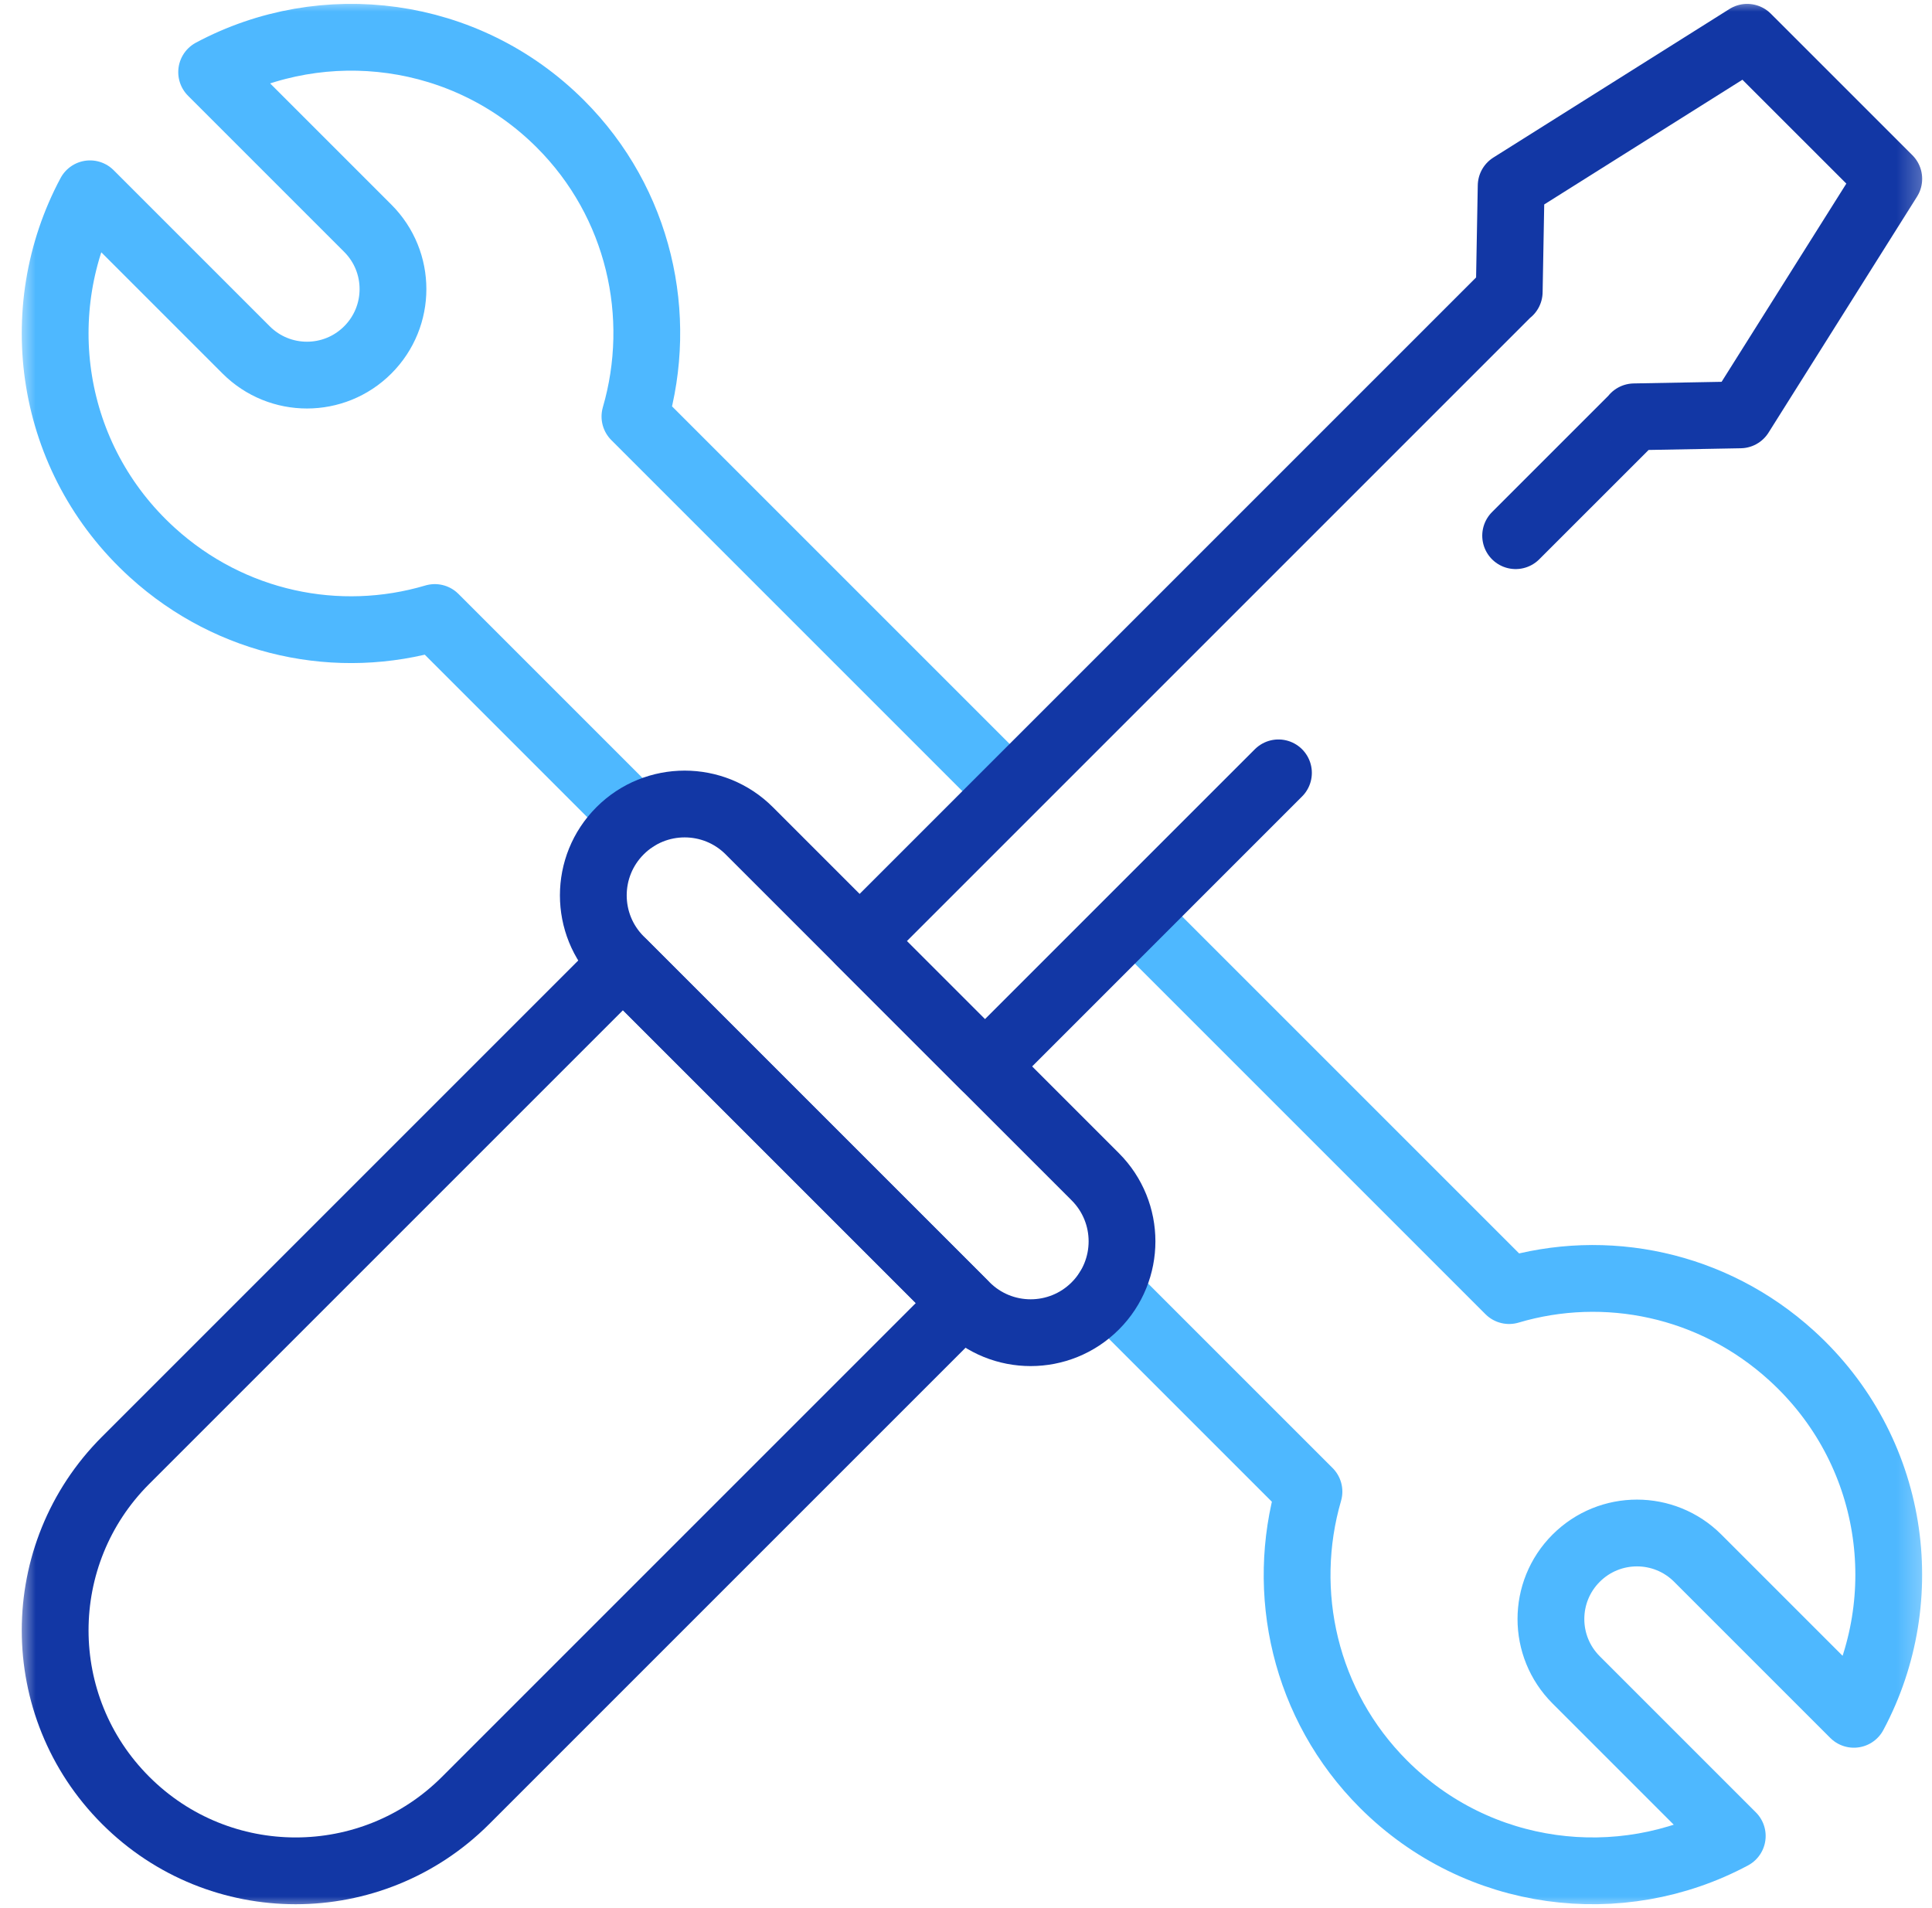 <svg width="81" height="80" viewBox="0 0 81 80" fill="none" xmlns="http://www.w3.org/2000/svg">
<g clip-path="url(#clip0_5122_9643)">
<mask id="mask0_5122_9643" style="mask-type:luminance" maskUnits="userSpaceOnUse" x="0" y="0" width="81" height="80">
<path d="M0.75 7.62939e-06H80.75V80H0.75V7.62939e-06Z" fill="white"/>
</mask>
<g mask="url(#mask0_5122_9643)">
<path d="M40.373 54.634L26.116 40.377L5.263 61.23C1.329 65.165 1.329 71.543 5.263 75.478L5.272 75.487C9.207 79.421 15.585 79.421 19.52 75.487L40.373 54.634Z" stroke="#1237A5" stroke-width="2.8" stroke-miterlimit="10" stroke-linecap="round" stroke-linejoin="round"/>
<path d="M46.441 54.1L54.879 62.538C53.655 66.746 54.687 71.487 58.005 74.805C61.964 78.764 67.931 79.486 72.626 76.976L66.08 70.43C64.671 69.022 64.671 66.738 66.08 65.33C67.488 63.921 69.772 63.921 71.18 65.33L77.725 71.875C80.325 67.011 79.457 60.782 75.114 56.835C71.801 53.823 67.302 52.912 63.269 54.11L47.792 38.634" stroke="#4EB8FF" stroke-width="2.8" stroke-miterlimit="10" stroke-linecap="round" stroke-linejoin="round"/>
<path d="M42.089 32.931L26.62 17.462C27.844 13.254 26.812 8.512 23.495 5.195C19.535 1.236 13.568 0.514 8.873 3.024L15.419 9.57C16.828 10.978 16.828 13.262 15.419 14.67C14.011 16.079 11.728 16.079 10.319 14.67L3.774 8.125C1.174 12.989 2.042 19.218 6.385 23.165C9.698 26.177 14.197 27.088 18.23 25.89L26.648 34.308" stroke="#4EB8FF" stroke-width="2.8" stroke-miterlimit="10" stroke-linecap="round" stroke-linejoin="round"/>
<path d="M53.6 32.403L41.294 44.71L36.041 39.457L63.269 12.229L63.275 12.235L63.356 7.79L73.252 1.563L79.188 7.498L72.961 17.394L68.516 17.476L68.522 17.482L63.544 22.459" stroke="#1237A5" stroke-width="2.8" stroke-miterlimit="10" stroke-linecap="round" stroke-linejoin="round"/>
<path d="M40.502 54.753L25.997 40.248C24.501 38.752 24.501 36.327 25.997 34.831C27.492 33.335 29.918 33.335 31.413 34.831L45.919 49.337C47.415 50.833 47.415 53.258 45.919 54.753C44.423 56.249 41.998 56.249 40.502 54.753Z" stroke="#1237A5" stroke-width="2.8" stroke-miterlimit="10" stroke-linecap="round" stroke-linejoin="round"/>
</g>
</g>
<defs>
<clipPath id="clip0_5122_9643">
<rect width="80" height="80" fill="white" transform="translate(0.75)"/>
</clipPath>
</defs>
</svg>
